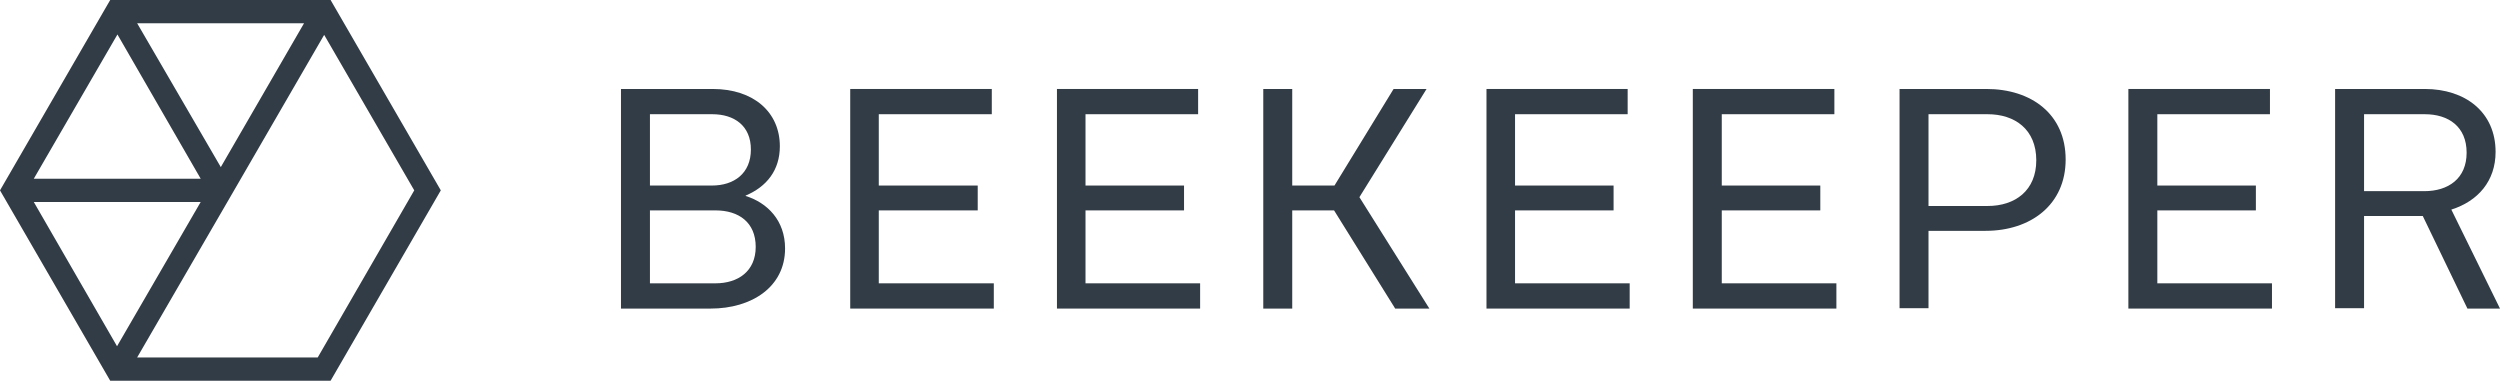 <svg width="197" height="30" viewBox="0 0 197 30" fill="none" xmlns="http://www.w3.org/2000/svg">
<path d="M58.758 15.442C60.469 15.979 61.864 17.369 61.864 19.579C61.864 22.611 59.233 24.316 56.001 24.316H48.933V7.011H56.159C59.392 7.011 61.452 8.842 61.452 11.527C61.452 13.421 60.406 14.716 58.758 15.411V15.442ZM51.215 9V14.621H56.096C57.839 14.621 59.17 13.674 59.17 11.779C59.17 9.916 57.87 9 56.127 9H51.215ZM56.381 22.326C58.156 22.326 59.55 21.379 59.55 19.453C59.55 17.526 58.219 16.579 56.381 16.579H51.215V22.326H56.381Z" fill="#323C46"/>
<path d="M66.998 24.316V7.011H78.153V9H69.248V14.621H77.044V16.579H69.248V22.326H78.312V24.316H66.998Z" fill="#323C46"/>
<path d="M83.288 24.316V7.011H94.412V9H85.538V14.621H93.302V16.579H85.538V22.326H94.57V24.316H83.288Z" fill="#323C46"/>
<path d="M105.124 16.579H101.828V24.316H99.546V7.011H101.828V14.621H105.156L109.815 7.011H112.413L107.121 15.537L112.635 24.316H109.941L105.124 16.579Z" fill="#323C46"/>
<path d="M117.135 24.316V7.011H128.259V9H119.385V14.621H127.15V16.579H119.385V22.326H128.418V24.316H117.135Z" fill="#323C46"/>
<path d="M133.393 24.316V7.011H144.549V9H135.675V14.621H143.44V16.579H135.675V22.326H144.708V24.316H133.393Z" fill="#323C46"/>
<path d="M156.529 7.011C160.079 7.011 162.773 9 162.773 12.569C162.773 16.137 160.015 18.19 156.466 18.19H151.966V24.284H149.684V7.011H156.529ZM156.624 16.232C158.811 16.232 160.459 15 160.459 12.632C160.459 10.2 158.779 9 156.624 9H151.966V16.232H156.624Z" fill="#323C46"/>
<path d="M167.716 24.316V7.011H178.872V9H169.998V14.621H177.763V16.579H169.998V22.326H179.031V24.316H167.716Z" fill="#323C46"/>
<path d="M190.915 17.021H186.288V24.284H184.006V7.011H191.074C194.275 7.011 196.652 8.842 196.652 11.969C196.652 14.274 195.257 15.853 193.165 16.516L197 24.316H194.433L190.915 17.021ZM186.288 15.063H191.042C192.912 15.063 194.37 14.084 194.37 12.032C194.37 9.979 192.943 9 191.074 9H186.288V15.063Z" fill="#323C46"/>
<path d="M0 15L8.684 30H26.051L34.735 15L26.051 0H8.684L0 15ZM17.399 13.168L10.807 1.832H23.959L17.399 13.168ZM15.815 14.084H2.662L9.254 2.716L15.815 14.084ZM2.662 15.916H15.815L9.222 27.284L2.662 15.916ZM25.037 28.168H10.807L18.191 15.442L25.544 2.747L32.643 15L25.037 28.168Z" fill="#323C46"/>
</svg>
